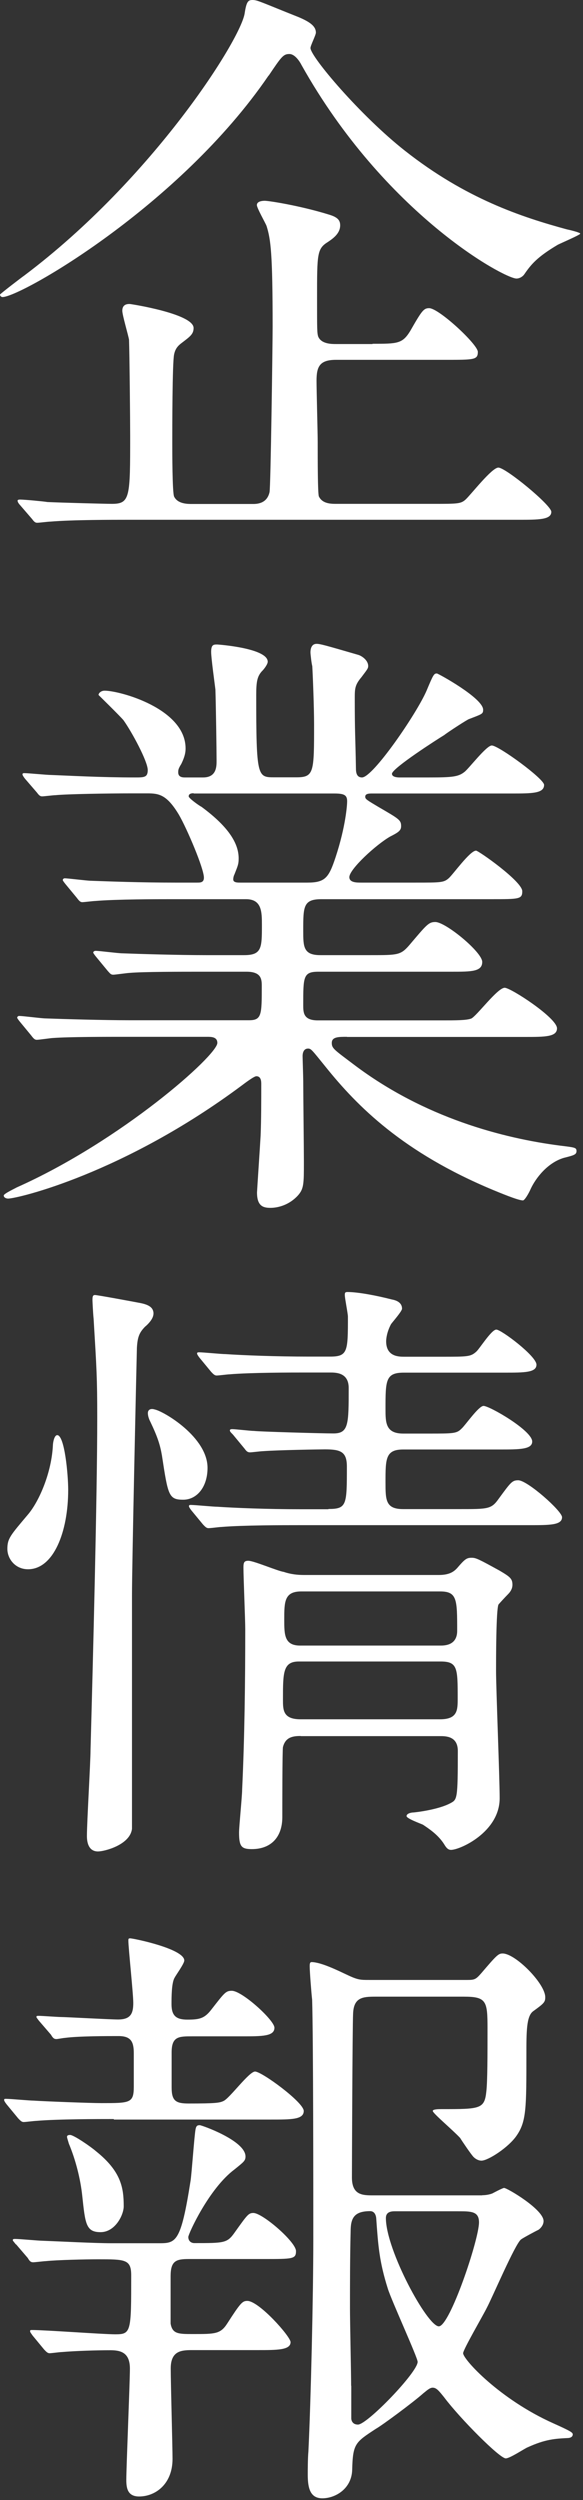 <svg width="49" height="210" viewBox="0 0 49 210" fill="none" xmlns="http://www.w3.org/2000/svg">
<rect x="0" y="0" width="49" height="210" fill="#333333" stroke="none"/>
<path d="M22.566 6.356C15.088 17.304 1.737 24.953 0.206 24.953C0.109 24.953 0 24.855 0 24.745C0 24.69 1.889 23.244 2.041 23.145C12.895 14.981 20.309 3.2 20.569 1.085C20.721 0.099 20.873 0 21.231 0C21.644 0 22.002 0.208 25.117 1.447C26.094 1.863 26.55 2.225 26.55 2.74C26.55 2.948 26.094 3.825 26.094 4.033C26.094 4.756 30.295 9.721 34.029 12.658C39.141 16.69 43.852 18.236 47.64 19.266C47.901 19.32 48.769 19.529 48.769 19.627C48.769 19.726 47.184 20.405 46.88 20.559C45.144 21.589 44.633 22.214 44.069 23.036C43.971 23.189 43.711 23.397 43.407 23.397C42.387 23.397 32.357 17.973 25.345 5.468C25.193 5.162 24.781 4.537 24.325 4.537C23.815 4.537 23.663 4.745 22.588 6.345L22.566 6.356ZM31.315 28.877C33.41 28.877 33.822 28.877 34.485 27.792C35.462 26.082 35.614 25.885 36.069 25.885C36.883 25.885 40.161 28.931 40.161 29.556C40.161 30.225 39.858 30.225 37.448 30.225H28.243C26.865 30.225 26.604 30.794 26.604 31.978C26.604 32.8 26.702 36.373 26.702 37.096C26.702 38.641 26.702 41.436 26.8 41.699C27.104 42.323 27.82 42.323 28.287 42.323H36.373C38.468 42.323 38.729 42.323 39.13 41.962C39.586 41.545 41.334 39.277 41.887 39.277C42.506 39.277 46.338 42.433 46.338 42.992C46.338 43.66 45.263 43.66 43.581 43.66H10.692C9.519 43.66 6.035 43.66 4.244 43.814C4.038 43.814 3.321 43.912 3.115 43.912C2.963 43.912 2.855 43.814 2.703 43.605L1.682 42.422C1.585 42.323 1.476 42.159 1.476 42.06C1.476 42.005 1.53 41.962 1.682 41.962C2.041 41.962 3.68 42.115 3.984 42.17C5.156 42.225 8.901 42.323 9.411 42.323C10.941 42.323 10.941 41.753 10.941 36.592C10.941 35.244 10.887 29.666 10.844 28.537C10.789 28.175 10.279 26.466 10.279 26.104C10.279 25.534 10.735 25.534 10.898 25.534C10.996 25.534 16.271 26.356 16.271 27.551C16.271 28.066 15.967 28.274 15.294 28.789C14.936 29.052 14.729 29.304 14.632 29.775C14.48 30.499 14.48 36.022 14.48 37.216C14.48 37.94 14.48 41.348 14.632 41.71C14.936 42.334 15.761 42.334 16.162 42.334H21.275C21.731 42.334 22.447 42.236 22.653 41.348C22.751 40.986 22.914 28.899 22.914 27.452C22.914 21.304 22.762 20.12 22.404 18.981C22.306 18.718 21.59 17.48 21.59 17.227C21.59 16.921 22.002 16.866 22.252 16.866C22.61 16.866 25.269 17.282 27.722 18.049C28.384 18.258 28.591 18.51 28.591 18.926C28.591 19.595 28.026 20.011 27.57 20.318C26.648 20.888 26.648 21.304 26.648 25.019C26.648 27.704 26.648 27.967 26.745 28.274C27.006 28.899 27.874 28.899 28.232 28.899H31.304L31.315 28.877Z" fill="white"/>
<path d="M29.166 87.09C28.45 87.09 27.885 87.09 27.885 87.605C27.885 88.066 28.091 88.175 29.73 89.414C35.668 93.907 42.311 95.616 47.076 96.23C48.303 96.383 48.455 96.383 48.455 96.69C48.455 96.997 48.194 97.052 47.38 97.26C46.001 97.677 45.024 98.97 44.612 99.847C44.46 100.208 44.102 100.833 43.95 100.833C43.537 100.833 41.953 100.164 41.443 99.956C33.866 96.8 30.034 92.931 27.375 89.622C26.203 88.175 26.149 88.077 25.888 88.077C25.476 88.077 25.432 88.537 25.432 88.701C25.432 88.909 25.486 90.455 25.486 90.773C25.486 91.759 25.541 96.504 25.541 97.589C25.541 99.452 25.541 99.858 25.03 100.427C24.314 101.205 23.392 101.457 22.729 101.457C22.111 101.457 21.601 101.304 21.601 100.164C21.601 100.066 21.861 96.186 21.904 95.408C21.959 94.06 21.959 92.416 21.959 91.069C21.959 90.86 21.959 90.4 21.546 90.4C21.34 90.4 20.526 91.025 20.32 91.178C10.399 98.564 1.487 100.679 0.673 100.679C0.575 100.679 0.315 100.625 0.315 100.416C0.315 100.263 1.335 99.792 1.39 99.748C10.193 95.825 18.268 88.647 18.268 87.605C18.268 87.09 17.758 87.09 17.4 87.09H10.648C8.955 87.09 5.786 87.09 4.461 87.189C4.309 87.189 3.289 87.342 3.083 87.342C2.931 87.342 2.822 87.244 2.627 86.981L1.65 85.797C1.513 85.622 1.444 85.52 1.444 85.49C1.444 85.392 1.542 85.337 1.596 85.337C1.954 85.337 3.484 85.545 3.843 85.545C5.33 85.6 8.749 85.699 10.898 85.699H20.928C22.002 85.699 22.002 85.238 22.002 82.805C22.002 82.236 21.948 81.622 20.721 81.622H17.042C15.153 81.622 12.027 81.622 10.898 81.721C10.746 81.721 9.671 81.874 9.52 81.874C9.313 81.874 9.259 81.775 9.064 81.567L8.043 80.329C7.906 80.153 7.837 80.051 7.837 80.022C7.837 79.923 7.935 79.868 8.043 79.868C8.347 79.868 9.932 80.077 10.29 80.077C11.723 80.132 15.001 80.23 17.302 80.23H20.526C22.013 80.23 22.013 79.605 22.013 77.699C22.013 76.614 22.013 75.529 20.678 75.529H14.491C13.264 75.529 9.78 75.529 7.989 75.682C7.837 75.682 7.066 75.781 6.914 75.781C6.762 75.781 6.654 75.682 6.459 75.419L5.482 74.236C5.344 74.06 5.275 73.958 5.275 73.929C5.275 73.83 5.373 73.775 5.427 73.775C5.731 73.775 7.316 73.984 7.674 73.984C9.161 74.038 11.821 74.137 14.686 74.137H16.575C16.835 74.137 17.139 74.137 17.139 73.721C17.139 72.942 15.707 69.589 15.044 68.449C14.024 66.74 13.351 66.641 12.385 66.641H11.104C9.064 66.641 5.634 66.696 4.657 66.794C4.45 66.794 3.734 66.893 3.528 66.893C3.376 66.893 3.267 66.794 3.115 66.586L2.095 65.403C1.958 65.227 1.889 65.107 1.889 65.041C1.889 64.942 1.987 64.942 2.041 64.942C2.399 64.942 3.929 65.096 4.288 65.096C5.775 65.151 8.434 65.304 11.343 65.304C12.114 65.304 12.418 65.304 12.418 64.679C12.418 63.956 11.083 61.479 10.377 60.493C10.073 60.132 8.282 58.378 8.282 58.378C8.282 58.225 8.488 58.016 8.792 58.016C10.073 58.016 15.598 59.518 15.598 62.871C15.598 63.178 15.544 63.54 15.24 64.164C14.979 64.581 14.979 64.679 14.979 64.888C14.979 65.304 15.392 65.304 15.544 65.304H17.074C18.203 65.304 18.203 64.373 18.203 63.912C18.203 62.981 18.149 59.321 18.105 57.918C18.051 57.458 17.747 55.288 17.747 54.762C17.747 54.137 17.953 54.137 18.257 54.137C18.355 54.137 22.502 54.444 22.502 55.584C22.502 55.792 22.198 56.208 21.991 56.405C21.633 56.822 21.535 57.227 21.535 58.367C21.535 65.293 21.633 65.293 23.066 65.293H24.911C26.398 65.293 26.398 64.877 26.398 60.855C26.398 59.463 26.3 56.877 26.246 55.945C26.192 55.792 26.094 54.959 26.094 54.805C26.094 54.389 26.246 54.082 26.604 54.082C26.908 54.082 27.267 54.181 30.132 55.014C30.436 55.112 30.946 55.474 30.946 55.945C30.946 56.153 30.849 56.252 30.382 56.877C29.817 57.545 29.817 57.863 29.817 58.685C29.817 61.633 29.872 61.885 29.915 64.526C29.915 64.888 29.969 65.304 30.425 65.304C31.348 65.304 35.028 59.934 35.852 58.016C36.417 56.669 36.471 56.57 36.721 56.57C36.819 56.57 40.607 58.641 40.607 59.616C40.607 59.978 40.509 59.978 39.434 60.395C39.337 60.395 37.589 61.534 37.34 61.742C36.829 62.049 32.943 64.537 32.943 64.997C32.943 65.26 33.356 65.304 33.562 65.304H36.069C38.013 65.304 38.523 65.249 39.033 64.844C39.391 64.581 40.878 62.619 41.334 62.619C41.898 62.619 45.73 65.414 45.73 65.929C45.73 66.652 44.71 66.652 42.973 66.652H31.261C31.055 66.652 30.697 66.652 30.697 66.915C30.697 67.123 30.794 67.178 31.825 67.792C33.519 68.778 33.714 68.877 33.714 69.392C33.714 69.753 33.508 69.907 32.791 70.269C31.619 70.937 29.361 73.008 29.361 73.677C29.361 74.137 29.98 74.137 30.338 74.137H34.941C37.036 74.137 37.296 74.137 37.709 73.775C38.067 73.469 39.499 71.452 40.01 71.452C40.216 71.452 43.896 74.038 43.896 74.86C43.896 75.529 43.635 75.529 41.291 75.529H27.017C25.486 75.529 25.486 76.153 25.486 78.159C25.486 79.507 25.486 80.23 26.919 80.23H31.163C33.41 80.23 33.671 80.23 34.387 79.408C35.874 77.655 36.026 77.447 36.59 77.447C37.459 77.447 40.531 79.978 40.531 80.8C40.531 81.622 39.608 81.622 37.969 81.622H26.767C25.486 81.622 25.486 82.038 25.486 84.416C25.486 85.041 25.486 85.71 26.713 85.71H37.101C38.327 85.71 39.196 85.71 39.608 85.556C40.064 85.348 41.812 82.97 42.419 82.97C42.929 82.97 46.815 85.501 46.815 86.378C46.815 87.101 45.795 87.101 44.102 87.101H29.166V87.09ZM16.271 66.63C16.173 66.63 15.858 66.63 15.858 66.893C15.858 67.046 16.727 67.671 16.933 67.77C19.386 69.578 20.059 70.97 20.059 72.11C20.059 72.625 19.962 72.778 19.701 73.457C19.647 73.556 19.603 73.721 19.603 73.874C19.603 74.137 19.962 74.137 20.168 74.137H25.845C27.332 74.137 27.636 73.721 28.2 72.022C29.068 69.392 29.177 67.584 29.177 67.32C29.177 66.805 28.971 66.652 28.102 66.652H16.282L16.271 66.63Z" fill="white"/>
<path d="M5.731 125.151C5.731 128.669 4.505 131.814 2.355 131.814C1.281 131.814 0.619 130.937 0.619 130.104C0.619 129.227 0.879 128.964 2.355 127.211C3.278 126.126 4.353 123.693 4.45 121.326C4.505 120.811 4.657 120.548 4.808 120.548C5.427 120.548 5.731 123.858 5.731 125.14V125.151ZM12.222 111.408C11.712 111.923 11.56 112.285 11.506 113.217C11.451 115.441 11.093 131.452 11.093 133.984V153.611C10.941 154.959 8.792 155.518 8.228 155.518C7.663 155.518 7.305 155.101 7.305 154.225C7.305 153.041 7.609 148.022 7.609 146.992C7.815 139.507 8.173 125.556 8.173 119.101C8.173 115.693 8.119 114.97 7.869 110.784C7.815 110.269 7.772 109.282 7.772 109.238C7.772 108.975 7.772 108.778 7.978 108.778C8.184 108.778 11.256 109.348 11.766 109.447C12.58 109.6 12.841 109.863 12.895 110.225C12.949 110.641 12.634 111.047 12.233 111.408H12.222ZM17.443 123.288C17.443 124.943 16.52 125.973 15.402 125.973C14.176 125.973 14.122 125.611 13.611 122.258C13.46 121.381 13.253 120.712 12.634 119.419C12.58 119.321 12.428 119.003 12.428 118.696C12.428 118.433 12.634 118.28 12.993 118.389C13.763 118.543 17.443 120.712 17.443 123.299V123.288ZM27.625 126.751C29.155 126.751 29.155 126.389 29.155 123.189C29.155 121.951 28.645 121.743 27.31 121.743C26.952 121.743 23.424 121.797 22.089 121.896C21.937 121.896 21.166 121.995 21.014 121.995C20.808 121.995 20.71 121.896 20.558 121.688L19.581 120.504C19.375 120.296 19.321 120.241 19.321 120.143C19.321 120.044 19.473 120.044 19.527 120.044C19.788 120.044 21.058 120.197 21.372 120.197C21.731 120.252 27.049 120.406 28.026 120.406C29.307 120.406 29.307 119.627 29.307 116.581C29.307 115.288 28.232 115.288 27.722 115.288H25.779C24.553 115.288 21.069 115.288 19.277 115.441C19.125 115.441 18.409 115.54 18.203 115.54C18.051 115.54 17.942 115.441 17.747 115.233L16.77 114.049C16.633 113.874 16.564 113.754 16.564 113.688C16.564 113.589 16.662 113.589 16.716 113.589C17.074 113.589 18.605 113.743 18.963 113.743C20.45 113.841 23.109 113.951 26.018 113.951H27.755C29.242 113.951 29.242 113.491 29.242 110.597C29.242 110.334 28.981 109.052 28.981 108.789C28.981 108.636 28.981 108.526 29.188 108.526C30.11 108.526 31.695 108.833 32.922 109.151C33.225 109.206 33.79 109.359 33.79 109.929C33.79 110.137 33.019 111.014 32.867 111.222C32.509 111.891 32.455 112.46 32.455 112.669C32.455 113.962 33.529 113.962 33.985 113.962H37.155C39.304 113.962 39.554 113.962 40.02 113.545C40.281 113.337 41.301 111.682 41.714 111.682C42.126 111.682 45.089 113.907 45.089 114.63C45.089 115.299 44.069 115.299 42.376 115.299H33.931C32.401 115.299 32.401 115.967 32.401 118.345C32.401 119.485 32.401 120.417 33.888 120.417H35.983C38.132 120.417 38.381 120.417 38.794 120C39.098 119.737 40.227 118.093 40.639 118.093C41.149 118.093 44.731 120.164 44.731 121.085C44.731 121.754 43.657 121.754 41.974 121.754H33.888C32.401 121.754 32.401 122.532 32.401 124.493C32.401 125.995 32.401 126.762 33.888 126.762H38.642C41.041 126.762 41.301 126.762 41.92 125.885C42.94 124.493 43.049 124.34 43.559 124.34C44.33 124.34 47.239 126.926 47.239 127.441C47.239 128.11 46.218 128.11 44.481 128.11H25.096C23.869 128.11 20.385 128.11 18.594 128.263C18.442 128.263 17.725 128.362 17.519 128.362C17.367 128.362 17.259 128.263 17.063 128.055L16.086 126.871C15.949 126.696 15.88 126.575 15.88 126.51C15.88 126.411 15.978 126.411 16.032 126.411C16.39 126.411 17.921 126.564 18.279 126.564C19.766 126.663 22.425 126.773 25.334 126.773H27.581L27.625 126.751ZM25.269 145.819C24.607 145.819 23.988 145.918 23.782 146.751C23.728 146.959 23.728 151.912 23.728 152.636C23.728 154.29 22.805 155.321 21.166 155.321C20.298 155.321 20.092 155.112 20.092 153.929C20.092 153.414 20.352 150.882 20.352 150.312C20.558 145.973 20.613 141.173 20.613 136.833C20.613 136.055 20.461 132.493 20.461 131.671C20.461 131.255 20.515 131.101 20.873 131.101C21.329 131.101 23.38 131.978 23.836 132.033C24.455 132.241 25.009 132.296 25.573 132.296H36.883C37.806 132.296 38.164 131.989 38.414 131.726C39.076 130.948 39.228 130.849 39.64 130.849C39.999 130.849 40.205 130.948 41.996 131.934C42.864 132.449 43.07 132.603 43.07 133.118C43.07 133.425 42.919 133.688 42.712 133.896C42.408 134.203 41.942 134.718 41.898 134.773C41.692 135.189 41.692 139.419 41.692 140.351C41.692 141.852 41.996 149.337 41.996 151.047C41.996 153.885 38.674 155.386 37.904 155.386C37.643 155.386 37.491 155.178 37.339 154.926C36.829 154.104 36.004 153.578 35.548 153.271C35.342 153.173 34.17 152.756 34.17 152.548C34.17 152.34 34.528 152.241 34.788 152.241C35.711 152.143 37.09 151.88 37.86 151.463C38.425 151.156 38.479 151.156 38.479 147.069C38.479 145.83 37.459 145.83 36.992 145.83H25.28L25.269 145.819ZM25.117 139.562C23.782 139.562 23.782 140.493 23.782 142.762C23.782 143.638 23.782 144.417 25.269 144.417H36.981C38.468 144.417 38.468 143.638 38.468 142.663C38.468 140.132 38.468 139.562 37.035 139.562H25.117ZM25.323 133.677C23.891 133.677 23.891 134.554 23.891 136.055C23.891 137.293 23.891 138.225 25.226 138.225H36.992C37.35 138.225 38.425 138.225 38.425 136.986C38.425 134.356 38.425 133.677 36.992 133.677H25.323Z" fill="white"/>
<path d="M9.563 177.994C8.39 177.994 4.852 177.994 3.061 178.148C2.909 178.148 2.138 178.247 1.986 178.247C1.834 178.247 1.726 178.148 1.53 177.94L0.553 176.756C0.416 176.581 0.347 176.46 0.347 176.394C0.347 176.296 0.401 176.296 0.499 176.296C0.857 176.296 2.496 176.449 2.855 176.449C3.625 176.504 7.565 176.657 8.531 176.657C10.941 176.657 11.245 176.657 11.245 175.266V172.471C11.245 171.54 11.039 171.025 9.964 171.025C9.042 171.025 6.588 171.025 5.46 171.178C5.362 171.178 4.841 171.277 4.743 171.277C4.537 171.277 4.439 171.178 4.287 170.915L3.267 169.731C3.115 169.523 3.061 169.468 3.061 169.425C3.061 169.326 3.115 169.326 3.267 169.326C3.528 169.326 4.852 169.425 5.112 169.425C5.525 169.425 9.259 169.633 9.921 169.633C10.995 169.633 11.202 169.118 11.202 168.241C11.202 167.463 10.789 163.594 10.789 163.025C10.789 162.871 10.789 162.816 10.941 162.816C11.202 162.816 15.489 163.693 15.489 164.679C15.489 164.942 14.773 165.918 14.675 166.126C14.415 166.542 14.415 167.781 14.415 168.351C14.415 169.337 14.827 169.644 15.75 169.644C16.77 169.644 17.182 169.545 17.747 168.822C18.876 167.375 18.973 167.222 19.484 167.222C20.352 167.222 23.066 169.699 23.066 170.323C23.066 171.047 22.045 171.047 20.352 171.047H16.162C15.033 171.047 14.425 171.047 14.425 172.394V175.342C14.425 176.482 14.784 176.69 15.858 176.69C18.105 176.69 18.463 176.636 18.778 176.482C19.288 176.274 20.927 174.005 21.437 174.005C22.002 174.005 25.529 176.592 25.529 177.315C25.529 178.038 24.509 178.038 22.773 178.038H9.573L9.563 177.994ZM1.335 188.526C1.129 188.263 1.074 188.219 1.074 188.164C1.074 188.066 1.172 188.066 1.281 188.066C1.639 188.066 3.278 188.219 3.582 188.219C5.069 188.274 7.978 188.427 9.367 188.427H13.307C14.794 188.427 15.196 188.427 16.021 183.156C16.119 182.488 16.325 179.485 16.433 178.871C16.488 178.564 16.585 178.51 16.792 178.51C16.944 178.51 20.634 179.803 20.634 181.14C20.634 181.501 20.482 181.6 19.712 182.225C17.562 183.825 15.826 187.649 15.826 187.901C15.826 188.263 16.086 188.416 16.336 188.416C18.843 188.416 19.093 188.416 19.712 187.54C20.786 186.038 20.884 185.885 21.296 185.885C22.067 185.885 24.878 188.318 24.878 189.085C24.878 189.753 24.618 189.753 22.165 189.753H15.869C14.794 189.753 14.339 189.907 14.339 191.2V195.178C14.491 196.055 15.001 196.055 16.227 196.055C18.073 196.055 18.528 196.055 19.093 195.178C20.222 193.425 20.374 193.271 20.786 193.271C21.763 193.271 24.422 196.263 24.422 196.734C24.422 197.403 23.294 197.403 21.665 197.403H16.238C15.316 197.403 14.349 197.403 14.349 198.948C14.349 200.131 14.501 205.512 14.501 206.542C14.501 208.657 13.069 209.699 11.69 209.699C10.713 209.699 10.616 208.975 10.616 208.307C10.616 207.222 10.919 200.099 10.919 198.959C10.919 197.611 10.149 197.414 9.28 197.414C8.108 197.414 6.361 197.468 5.188 197.567C5.036 197.567 4.32 197.666 4.168 197.666C4.016 197.666 3.907 197.567 3.712 197.359L2.735 196.175C2.637 196.022 2.529 195.912 2.529 195.814C2.529 195.715 2.583 195.715 2.681 195.715C3.81 195.715 8.662 196.077 9.693 196.077C11.028 196.077 11.028 195.868 11.028 191.123C11.028 189.775 10.518 189.775 8.217 189.775C7.24 189.775 4.787 189.83 3.864 189.929C3.712 189.929 2.941 190.027 2.789 190.027C2.583 190.027 2.486 189.929 2.334 189.666L1.357 188.526H1.335ZM8.445 187.496C7.218 187.496 7.164 186.773 6.914 184.449C6.762 183.003 6.35 181.403 5.785 180.055C5.731 179.847 5.633 179.594 5.633 179.485C5.633 179.375 5.731 179.331 5.894 179.331C6.198 179.331 7.631 180.318 8.043 180.679C10.192 182.389 10.398 183.781 10.398 185.326C10.398 186.049 9.682 187.496 8.455 187.496H8.445ZM40.52 184.394C40.823 184.394 41.138 184.34 41.388 184.241C41.486 184.186 42.256 183.781 42.365 183.781C42.625 183.781 45.686 185.589 45.686 186.564C45.686 186.871 45.48 187.134 45.274 187.288C45.068 187.386 43.993 187.956 43.787 188.11C43.276 188.526 41.388 192.964 40.921 193.841C40.617 194.466 38.924 197.359 38.924 197.666C38.924 198.181 41.996 201.534 46.5 203.551C47.987 204.219 48.139 204.329 48.139 204.482C48.139 204.745 47.835 204.789 47.727 204.789C46.652 204.844 45.838 204.888 44.351 205.567C44.091 205.666 42.864 206.499 42.506 206.499C41.996 206.499 38.663 203.145 37.339 201.381C36.883 200.811 36.677 200.559 36.362 200.559C36.102 200.559 35.798 200.866 35.592 201.019C34.723 201.797 32.064 203.759 31.597 204.011C29.86 205.151 29.654 205.249 29.6 207.474C29.546 209.074 28.167 209.852 27.093 209.852C26.116 209.852 25.866 209.074 25.866 207.89C25.866 207.529 25.866 206.499 25.92 205.929C26.127 201.688 26.333 192.855 26.333 188.11C26.333 183.825 26.333 171.375 26.235 167.967C26.181 167.551 26.029 165.589 26.029 165.173C26.029 165.019 26.029 164.811 26.181 164.811C26.995 164.811 28.536 165.589 28.992 165.797C30.067 166.312 30.219 166.312 31.044 166.312H39.282C39.901 166.312 39.998 166.257 40.454 165.742C41.735 164.241 41.887 164.088 42.245 164.088C43.32 164.088 45.827 166.619 45.827 167.759C45.827 168.175 45.73 168.274 44.807 168.942C44.243 169.359 44.243 170.652 44.243 172.559C44.243 177.052 44.243 178.192 43.428 179.375C42.766 180.362 41.03 181.49 40.465 181.49C40.205 181.49 39.955 181.337 39.803 181.184C39.597 180.975 38.826 179.836 38.674 179.584C38.056 178.915 36.373 177.512 36.373 177.315C36.373 177.162 36.883 177.162 37.09 177.162C40.367 177.162 40.726 177.162 40.878 175.66C40.975 174.784 40.975 172.614 40.975 170.345C40.975 168.077 40.878 167.715 38.978 167.715H31.565C30.49 167.715 29.719 167.77 29.676 169.162C29.622 170.148 29.578 182.334 29.578 182.904C29.578 184.405 30.501 184.405 31.369 184.405H40.53L40.52 184.394ZM29.524 200.405V203.145C29.524 203.244 29.578 203.66 30.088 203.66C30.859 203.66 35.103 199.266 35.103 198.389C35.103 198.027 32.9 193.227 32.596 192.241C31.879 189.973 31.782 188.625 31.619 186.301C31.565 185.885 31.358 185.731 31.109 185.731C29.73 185.731 29.47 186.356 29.47 187.441C29.415 189.611 29.415 191.781 29.415 193.951C29.415 194.981 29.513 199.474 29.513 200.405H29.524ZM33.149 185.742C32.639 185.742 32.433 185.951 32.433 186.312C32.433 188.997 35.917 195.408 36.883 195.408C37.806 195.408 40.259 188.12 40.259 186.674C40.259 185.742 39.597 185.742 38.522 185.742H33.149Z" fill="white"/>
</svg>
